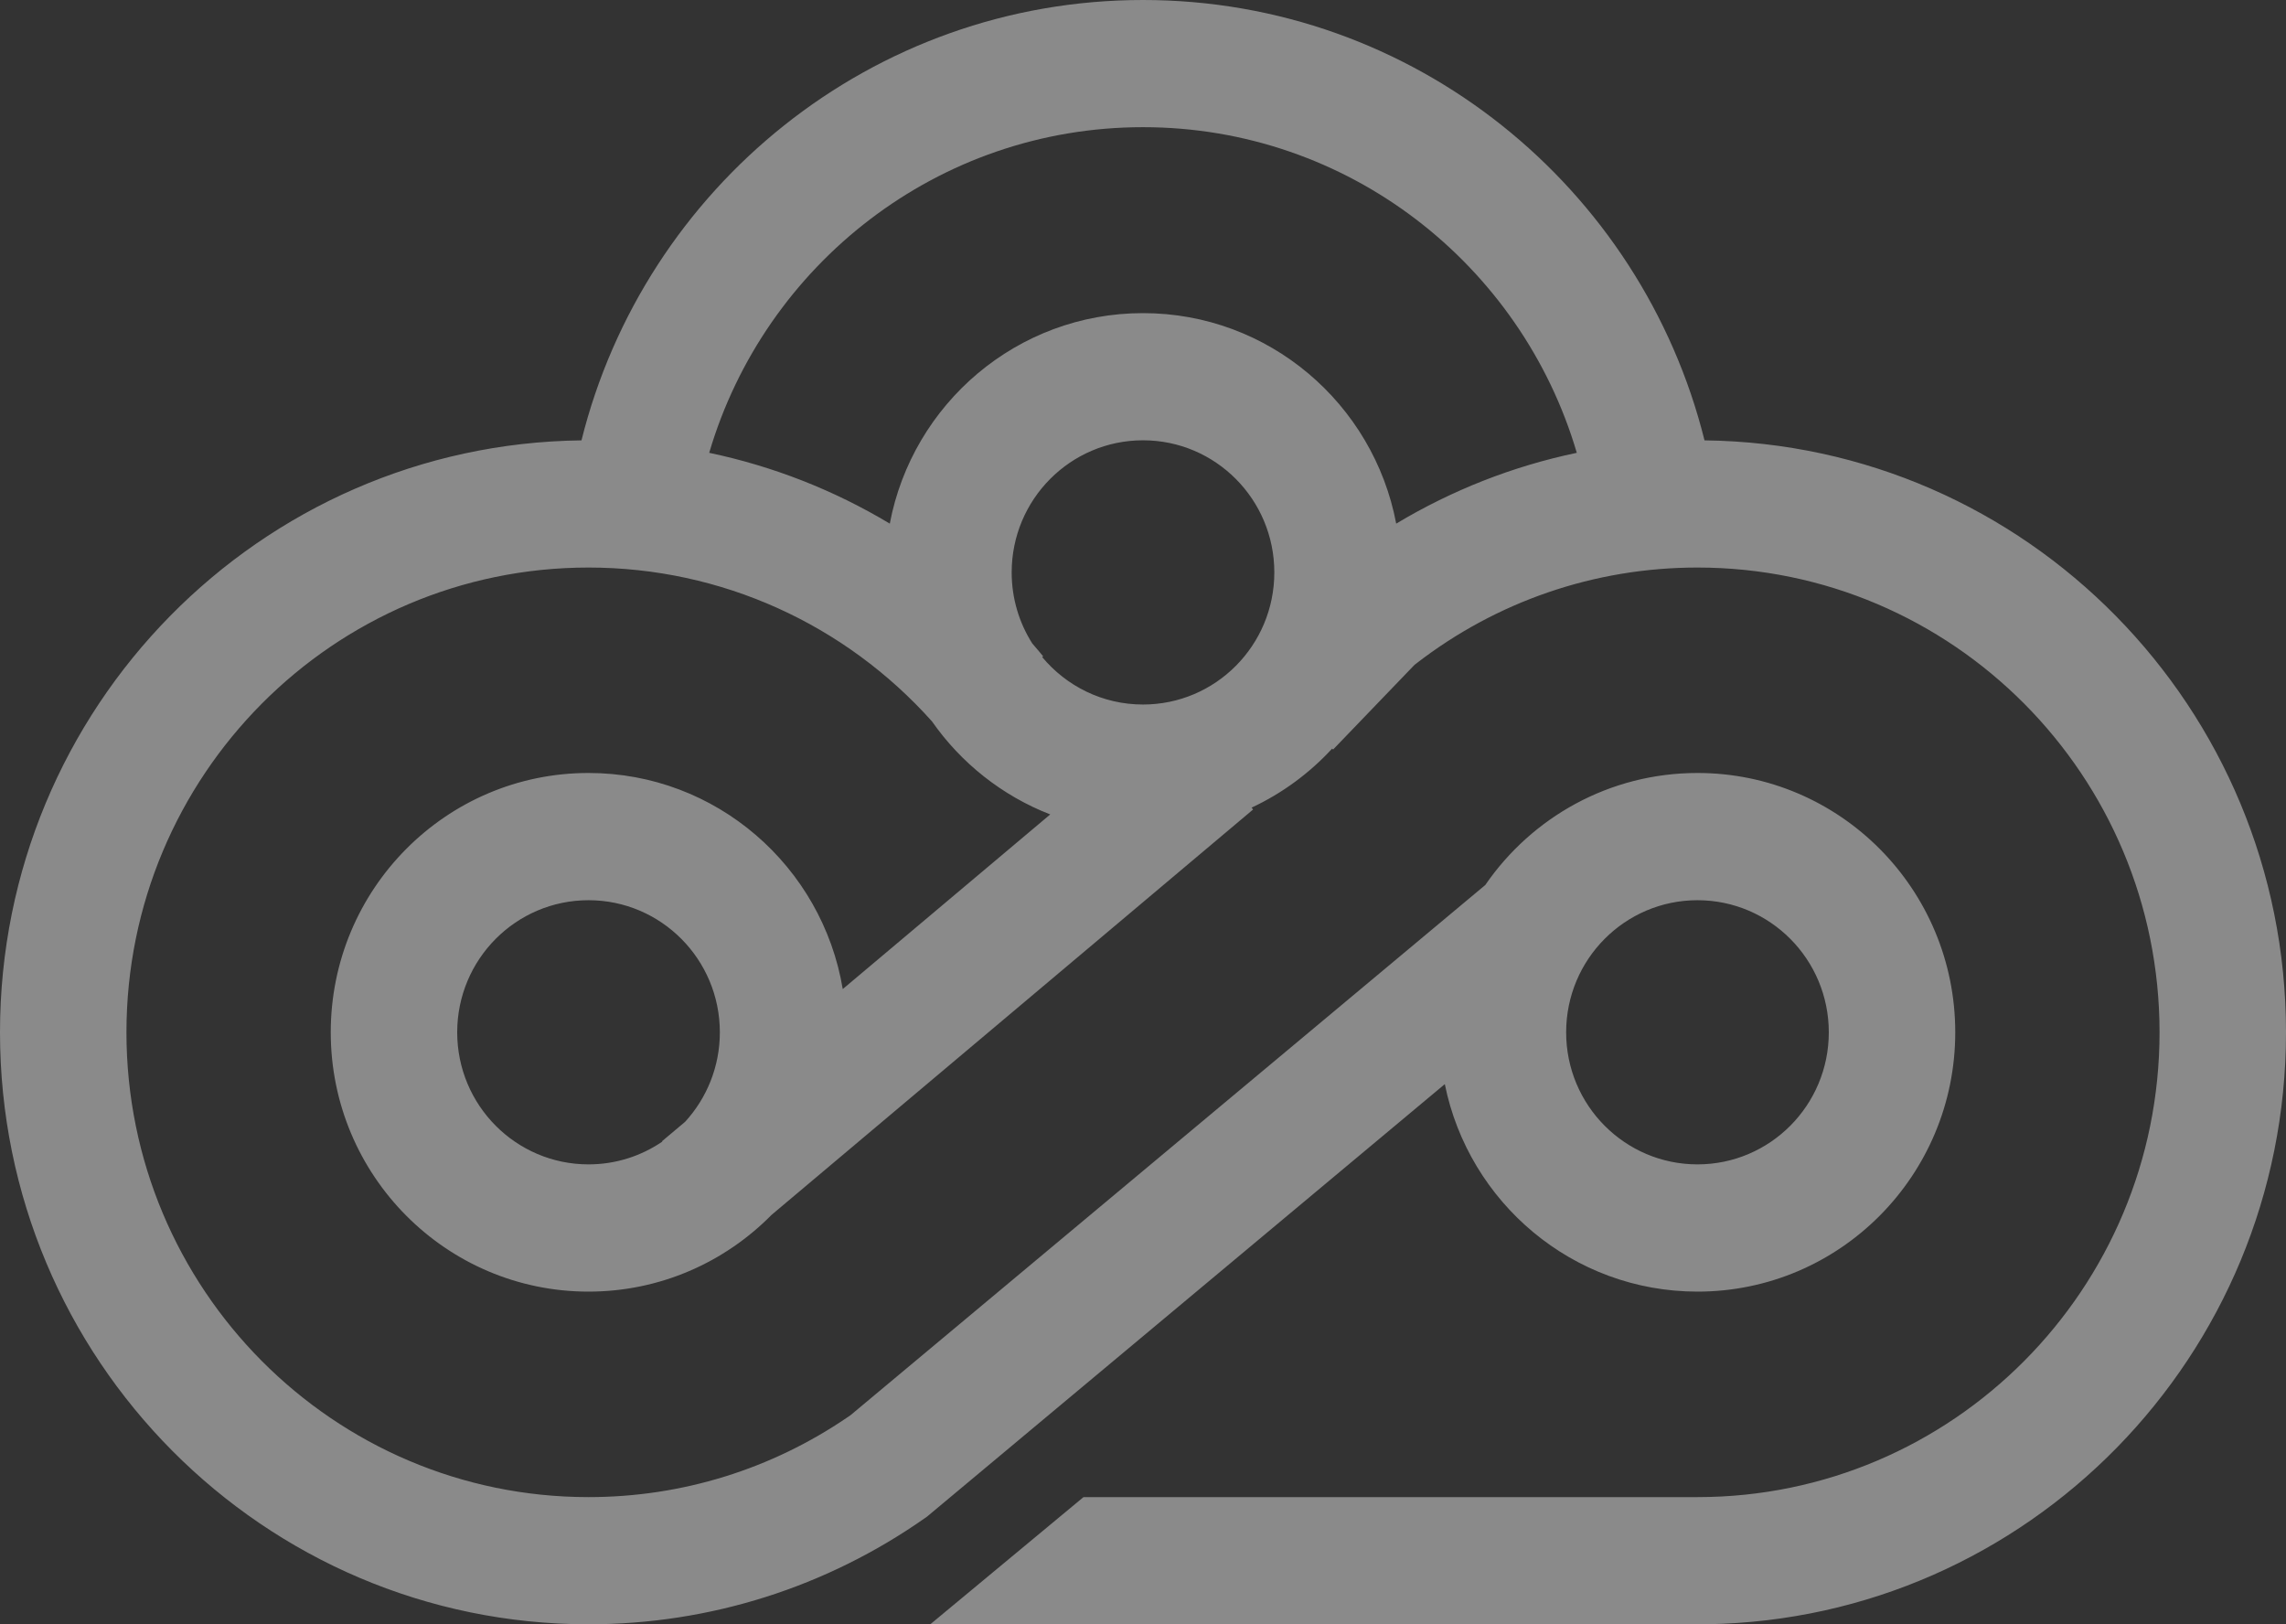<svg width="38" height="27" viewBox="0 0 38 27" fill="none" xmlns="http://www.w3.org/2000/svg">
<rect x="0" y="0" width="38" height="27" fill="#333333" stroke="none"/>
<g opacity="0.428">
<path fill-rule="evenodd" clip-rule="evenodd" d="M19 0C23.505 0 27.287 3.115 28.334 7.32C33.683 7.383 38 11.764 38 17.16C38 22.54 33.707 26.912 28.379 26.999L28.217 27H15.464L18.011 24.886H28.217C32.459 24.886 35.898 21.427 35.898 17.16C35.898 12.893 32.459 9.434 28.217 9.434C26.499 9.434 24.87 10.002 23.539 11.032L23.515 11.05L22.16 12.459L22.144 12.444C21.768 12.852 21.314 13.187 20.805 13.425L20.83 13.456L12.825 20.195C12.049 20.982 10.972 21.47 9.783 21.47C7.416 21.47 5.498 19.54 5.498 17.16C5.498 14.779 7.416 12.849 9.783 12.849C11.906 12.849 13.669 14.403 14.009 16.441L17.458 13.538C16.659 13.228 15.976 12.684 15.492 11.991C14.048 10.377 11.993 9.434 9.783 9.434C5.541 9.434 2.102 12.893 2.102 17.16C2.102 21.427 5.541 24.886 9.783 24.886C11.341 24.886 12.826 24.419 14.086 23.56L14.135 23.527L24.69 14.711C25.463 13.586 26.755 12.849 28.217 12.849C30.584 12.849 32.502 14.779 32.502 17.16C32.502 19.54 30.584 21.47 28.217 21.47C26.144 21.47 24.414 19.989 24.017 18.021L15.408 25.212L15.372 25.237C13.744 26.378 11.809 27 9.783 27C4.38 27 0 22.594 0 17.16C0 11.764 4.317 7.383 9.666 7.32C10.713 3.115 14.495 0 19 0ZM11.389 18.647C11.747 18.256 11.966 17.733 11.966 17.16C11.966 15.947 10.989 14.964 9.783 14.964C8.577 14.964 7.6 15.947 7.6 17.16C7.6 18.372 8.577 19.355 9.783 19.355C10.238 19.355 10.66 19.215 11.01 18.976L11.005 18.97L11.389 18.647ZM17.324 10.922L17.34 10.91L17.278 10.835C17.238 10.787 17.198 10.741 17.158 10.694C16.942 10.353 16.817 9.949 16.817 9.515C16.817 8.302 17.794 7.319 19 7.319C20.206 7.319 21.183 8.302 21.183 9.515C21.183 10.728 20.206 11.711 19 11.711C18.327 11.711 17.725 11.404 17.324 10.922ZM14.791 8.704C13.868 8.15 12.855 7.751 11.789 7.527C12.71 4.398 15.59 2.114 19 2.114C22.41 2.114 25.29 4.397 26.211 7.527C25.148 7.749 24.136 8.148 23.209 8.704C22.832 6.711 21.091 5.205 19 5.205C16.909 5.205 15.168 6.711 14.791 8.704ZM30.4 17.16C30.4 15.947 29.423 14.964 28.217 14.964C27.011 14.964 26.034 15.947 26.034 17.16C26.034 18.372 27.011 19.355 28.217 19.355C29.423 19.355 30.4 18.372 30.4 17.16Z" fill="white"/>
</g>
</svg>
